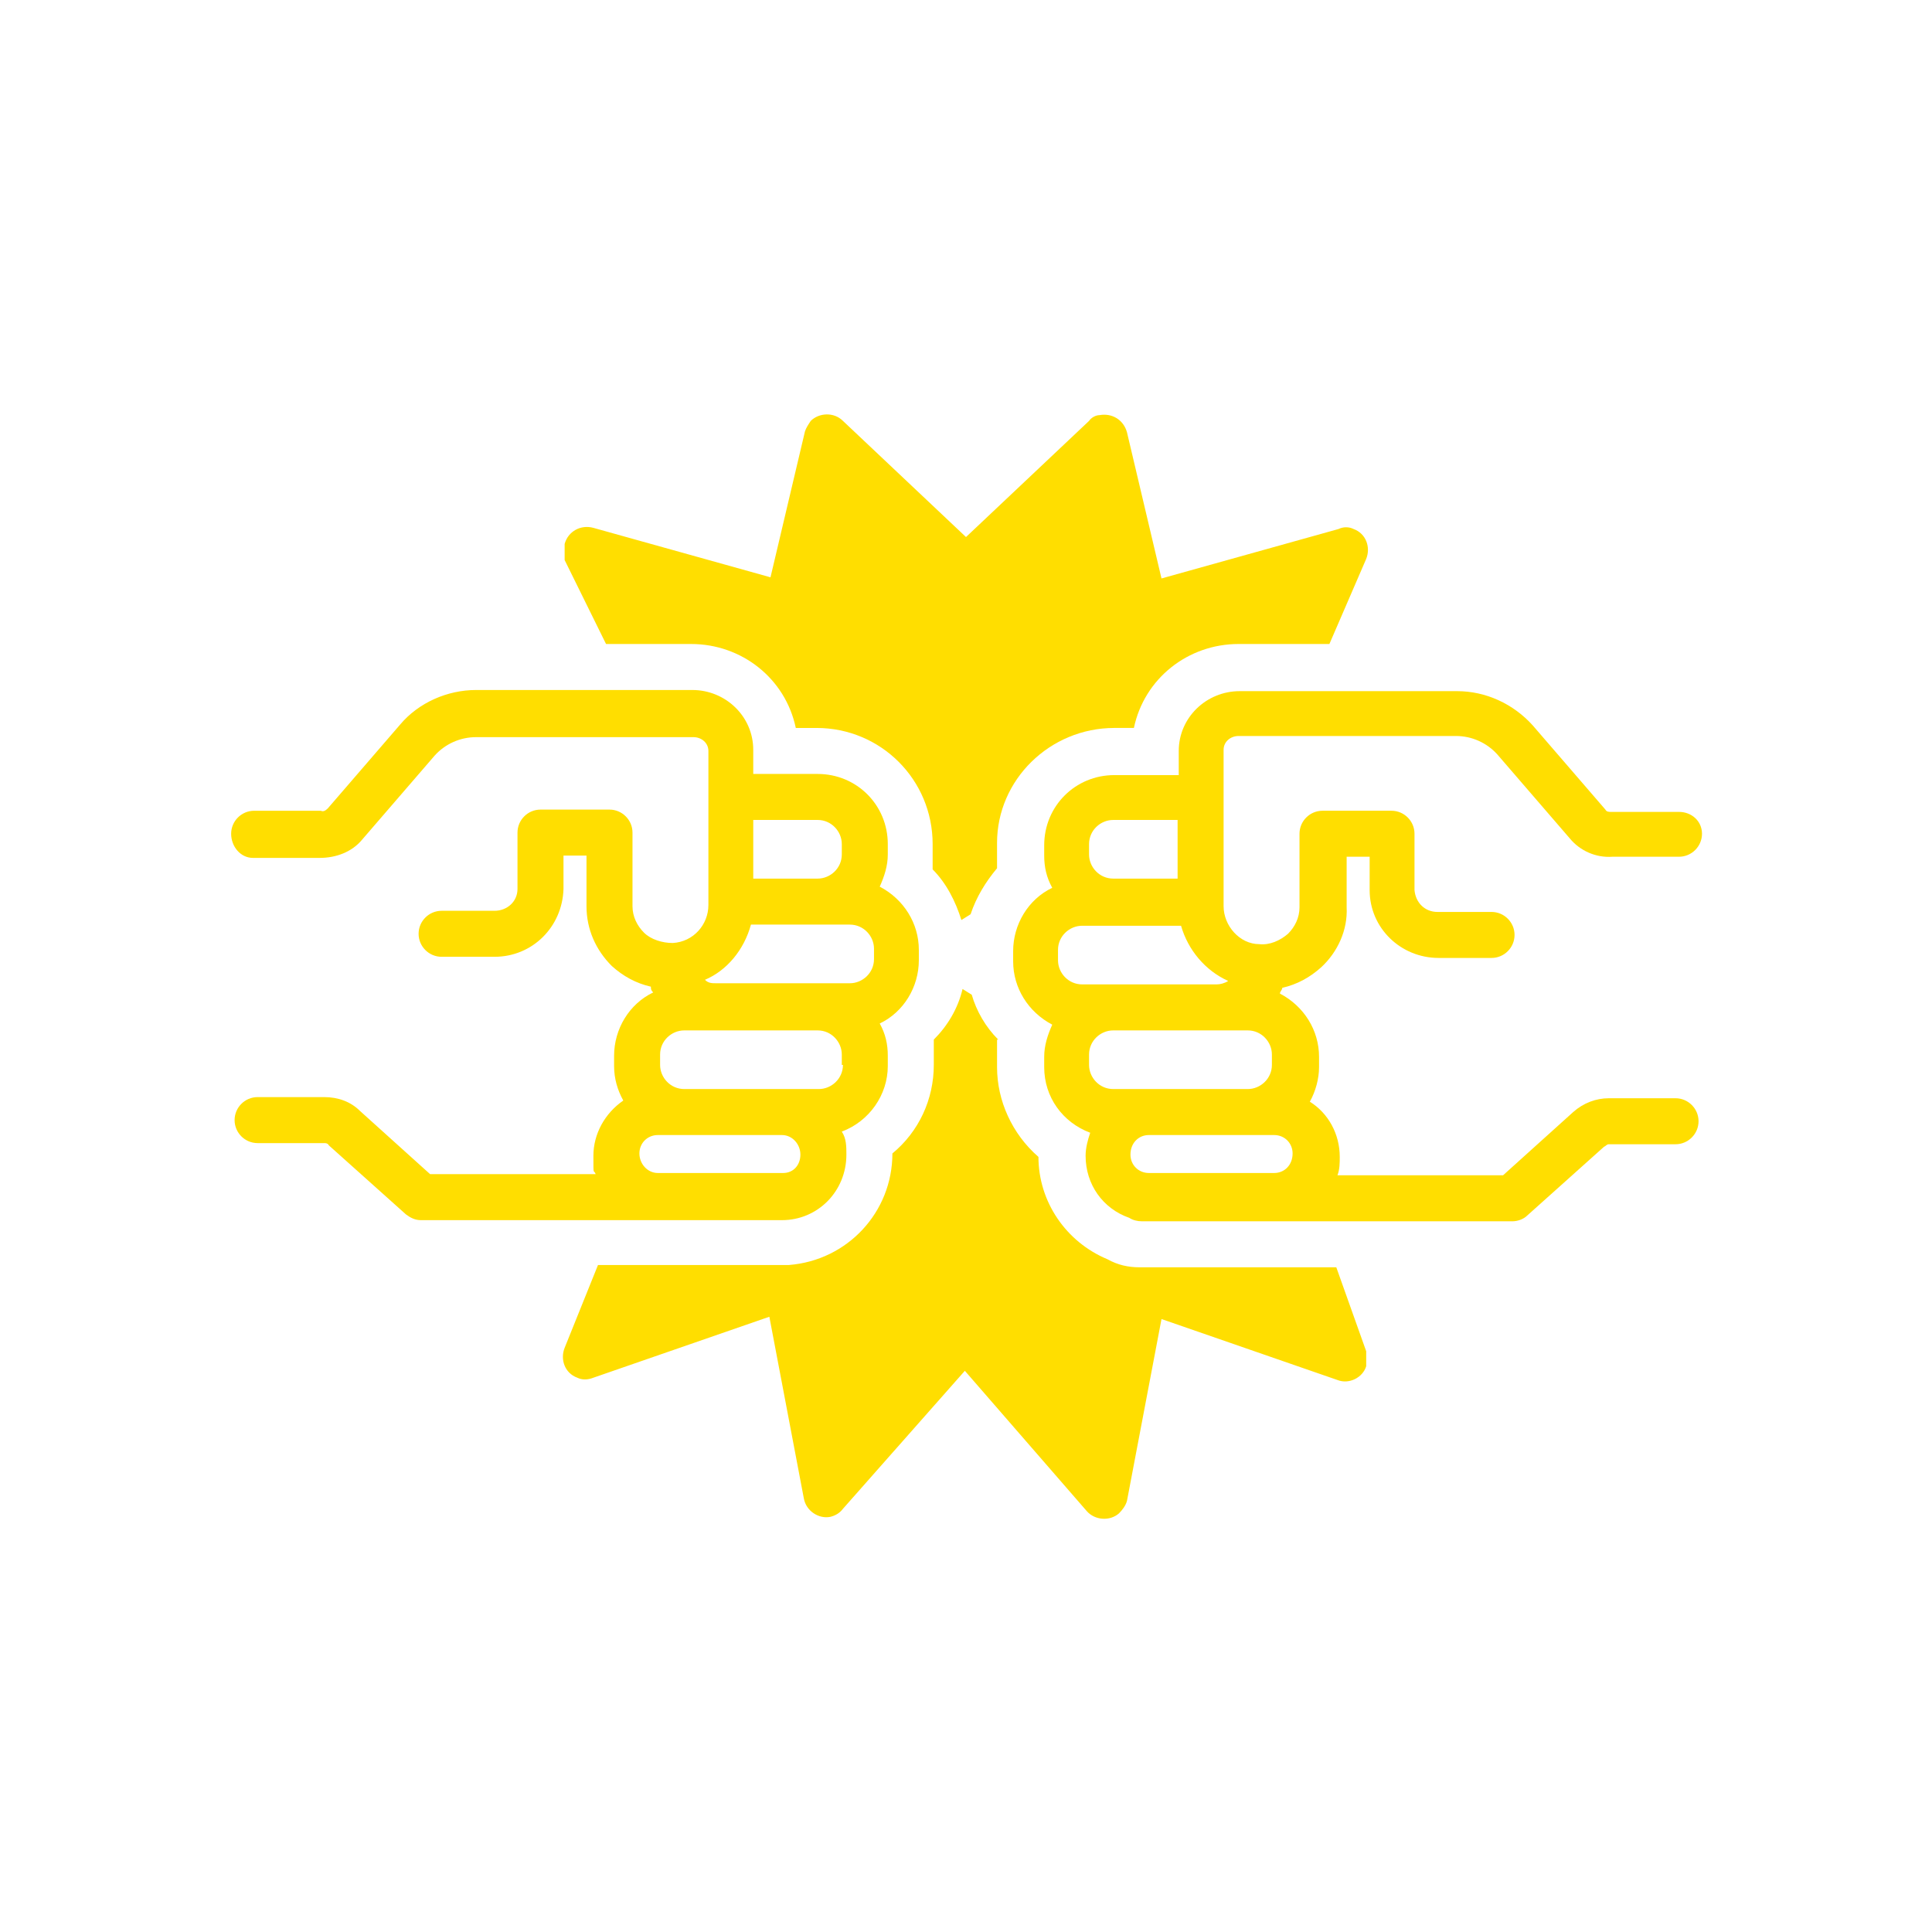 <svg xmlns="http://www.w3.org/2000/svg" id="Layer_1" viewBox="0 0 168 168"><defs><style>      .st0 {        fill: #ffde00;      }    </style></defs><path class="st0" d="M96.8,63.3h1.8c.9-4.3,4.7-7.3,9.1-7.3h7.9l3.2-7.4c.4-1,0-2.2-1.1-2.6-.4-.2-.9-.2-1.3,0l-15.4,4.3-3-12.7c-.3-1.1-1.3-1.7-2.4-1.5-.3,0-.7.2-.9.5l-10.7,10.1-10.7-10.1c-.8-.8-2.1-.7-2.8,0-.2.3-.4.6-.5.9l-3,12.7-15.4-4.3c-1.1-.3-2.2.3-2.5,1.4,0,.5,0,1,0,1.4l3.6,7.3h7.4c4.4,0,8.2,3,9.1,7.3h1.8c5.6,0,10.1,4.5,10.1,10.1v.9c0,.4,0,.9,0,1.3,1.2,1.2,2,2.8,2.5,4.4l.8-.5c.5-1.5,1.3-2.8,2.3-4,0-.4,0-.9,0-1.3v-.9c0-5.5,4.6-10,10.2-10Z"></path><path class="st0" d="M86.8,90.4c-1.1-1.1-1.9-2.5-2.3-3.9l-.8-.5c-.4,1.7-1.3,3.2-2.5,4.4,0,.4,0,.9,0,1.3v.9c0,3-1.3,5.8-3.6,7.7,0,5.1-3.9,9.3-9,9.7h-16.6l-2.9,7.2c-.4,1,0,2.2,1.1,2.6.4.2.9.2,1.4,0l15.3-5.3,3,15.8c.2,1.1,1.3,1.8,2.3,1.6.4-.1.8-.3,1.1-.7l10.6-12,10.6,12.2c.7.8,2,.9,2.8.2.3-.3.6-.7.7-1.1l3-15.8,15.3,5.3c1,.4,2.2-.2,2.5-1.2,0-.4,0-.9,0-1.3l-2.6-7.3h-17.1c-1,0-1.9-.2-2.8-.7-3.6-1.5-6-5-6-8.9h0c-2.3-2-3.6-4.9-3.6-7.8v-.9c0-.6,0-1.1,0-1.5Z"></path><path class="st0" d="M146,70.6h-5.9c-.2,0-.4,0-.5-.2l-6.3-7.3c-1.7-1.9-4.1-3-6.6-3h-18.9c-2.9,0-5.3,2.3-5.3,5.2v2.1h-5.6c-3.4,0-6.1,2.7-6.1,6.1v.9c0,1,.2,1.9.7,2.8-2.1,1-3.4,3.2-3.4,5.5v.9c0,2.3,1.3,4.4,3.4,5.5-.4.9-.7,1.8-.7,2.8v.9c0,2.6,1.6,4.8,4,5.7-.2.6-.4,1.3-.4,2h0c0,2.5,1.5,4.6,3.8,5.4.3.2.7.3,1.1.3h32.2c.5,0,1-.2,1.3-.5l6.7-6c.1,0,.2-.2.4-.2h5.8c1.1,0,2-.9,2-2s-.9-2-2-2h-5.8c-1.1,0-2.2.4-3.1,1.2l-6.1,5.5h-14.4c.2-.5.2-1.1.2-1.6h0c0-2-1-3.8-2.6-4.8.5-.9.8-2,.8-3v-.9c0-2.3-1.3-4.4-3.4-5.5,0-.2.2-.3.2-.5,1.3-.3,2.4-.9,3.4-1.8,1.4-1.3,2.3-3.2,2.2-5.2v-4.4h2v2.9c0,3.3,2.7,5.9,6,5.9h4.6c1.1,0,2-.9,2-2s-.9-2-2-2h-4.7c-1.1,0-1.9-.8-2-1.9v-4.9c0-1.1-.9-2-2-2h-6c-1.1,0-2,.9-2,2v6.4c0,.9-.4,1.7-1,2.3-.7.6-1.6,1-2.5.9-1.7,0-3.1-1.6-3.1-3.3v-13.6c0-.7.6-1.2,1.3-1.2h18.9c1.4,0,2.7.6,3.6,1.6l6.3,7.3c.9,1.1,2.3,1.7,3.7,1.6h5.8c1.1,0,2-.9,2-2s-.9-1.9-2-1.9h0ZM94.7,73.4c0-1.2,1-2.1,2.1-2.1h5.6v5.1h-5.6c-1.2,0-2.1-1-2.1-2.1v-.9ZM112.4,100.3h0c0,1-.7,1.7-1.6,1.7h-10.9c-.9,0-1.6-.7-1.6-1.6h0c0-1,.7-1.7,1.6-1.7h10.9c.9,0,1.6.7,1.6,1.6ZM108.5,89.6c1.2,0,2.1,1,2.1,2.1v.9c0,1.2-1,2.1-2.1,2.1h-11.7c-1.2,0-2.1-1-2.1-2.1v-.9c0-1.2,1-2.1,2.1-2.1h11.7ZM106.8,85.3c-.3.2-.7.3-1,.3h-11.7c-1.2,0-2.1-1-2.1-2.1v-.9c0-1.2,1-2.1,2.1-2.1h8.6c.6,2.1,2.1,3.9,4.1,4.8Z"></path><path class="st0" d="M22,74.6h5.8c1.4,0,2.8-.5,3.7-1.6l6.3-7.3c.9-1,2.2-1.6,3.6-1.6h18.9c.7,0,1.3.5,1.3,1.2v13.4c0,1.7-1.3,3.2-3.1,3.3-.9,0-1.9-.3-2.5-.9s-1-1.4-1-2.3v-6.4c0-1.1-.9-2-2-2h-6c-1.1,0-2,.9-2,2v4.9c0,1.1-.9,1.9-2,1.9h-4.6c-1.1,0-2,.9-2,2s.9,2,2,2h4.6c3.3,0,5.9-2.6,6-5.9v-2.9h2v4.4c0,2,.8,3.8,2.2,5.2,1,.9,2.1,1.5,3.4,1.8,0,.2,0,.3.2.5-2.1,1-3.4,3.2-3.4,5.5v.9c0,1.1.3,2.1.8,3-1.6,1.1-2.6,2.9-2.6,4.8s0,1.1.2,1.6h-14.4l-6.1-5.5c-.8-.8-1.9-1.2-3.1-1.2h-5.8c-1.1,0-2,.9-2,2s.9,2,2,2h5.8c.1,0,.3,0,.4.2l6.7,6c.4.3.8.5,1.3.5h31.4c3.1,0,5.6-2.5,5.6-5.7h0c0-.7,0-1.4-.4-2,2.4-.9,4-3.2,4-5.7v-.9c0-1-.2-1.9-.7-2.8,2.1-1,3.4-3.2,3.4-5.5v-.9c0-2.3-1.3-4.4-3.4-5.5.4-.9.7-1.8.7-2.8v-.9c0-3.4-2.7-6.1-6.1-6.1h-5.6v-2.1c0-2.9-2.4-5.2-5.3-5.2h-18.8c-2.5,0-5,1.1-6.6,3l-6.3,7.3c-.2.2-.4.3-.6.2h-5.8c-1.1,0-2,.9-2,2s.8,2.1,1.9,2.1ZM68.1,102h-10.9c-.9,0-1.6-.8-1.6-1.7h0c0-.9.7-1.6,1.6-1.6h10.8c.9,0,1.6.8,1.6,1.7h0c0,.9-.6,1.6-1.5,1.6ZM73.3,92.6c0,1.2-1,2.1-2.1,2.1h-11.7c-1.2,0-2.1-1-2.1-2.1v-.9c0-1.2,1-2.1,2.1-2.1h11.6c1.2,0,2.1,1,2.1,2.1v.9ZM65.5,71.3h5.6c1.2,0,2.1,1,2.1,2.1v.9c0,1.2-1,2.1-2.1,2.1h-5.6v-5.1ZM65.3,80.4h8.6c1.2,0,2.1,1,2.1,2.1v.9c0,1.2-1,2.1-2.1,2.1h-11.6c-.4,0-.7,0-1-.3,1.9-.8,3.4-2.6,4-4.8Z"></path></svg>